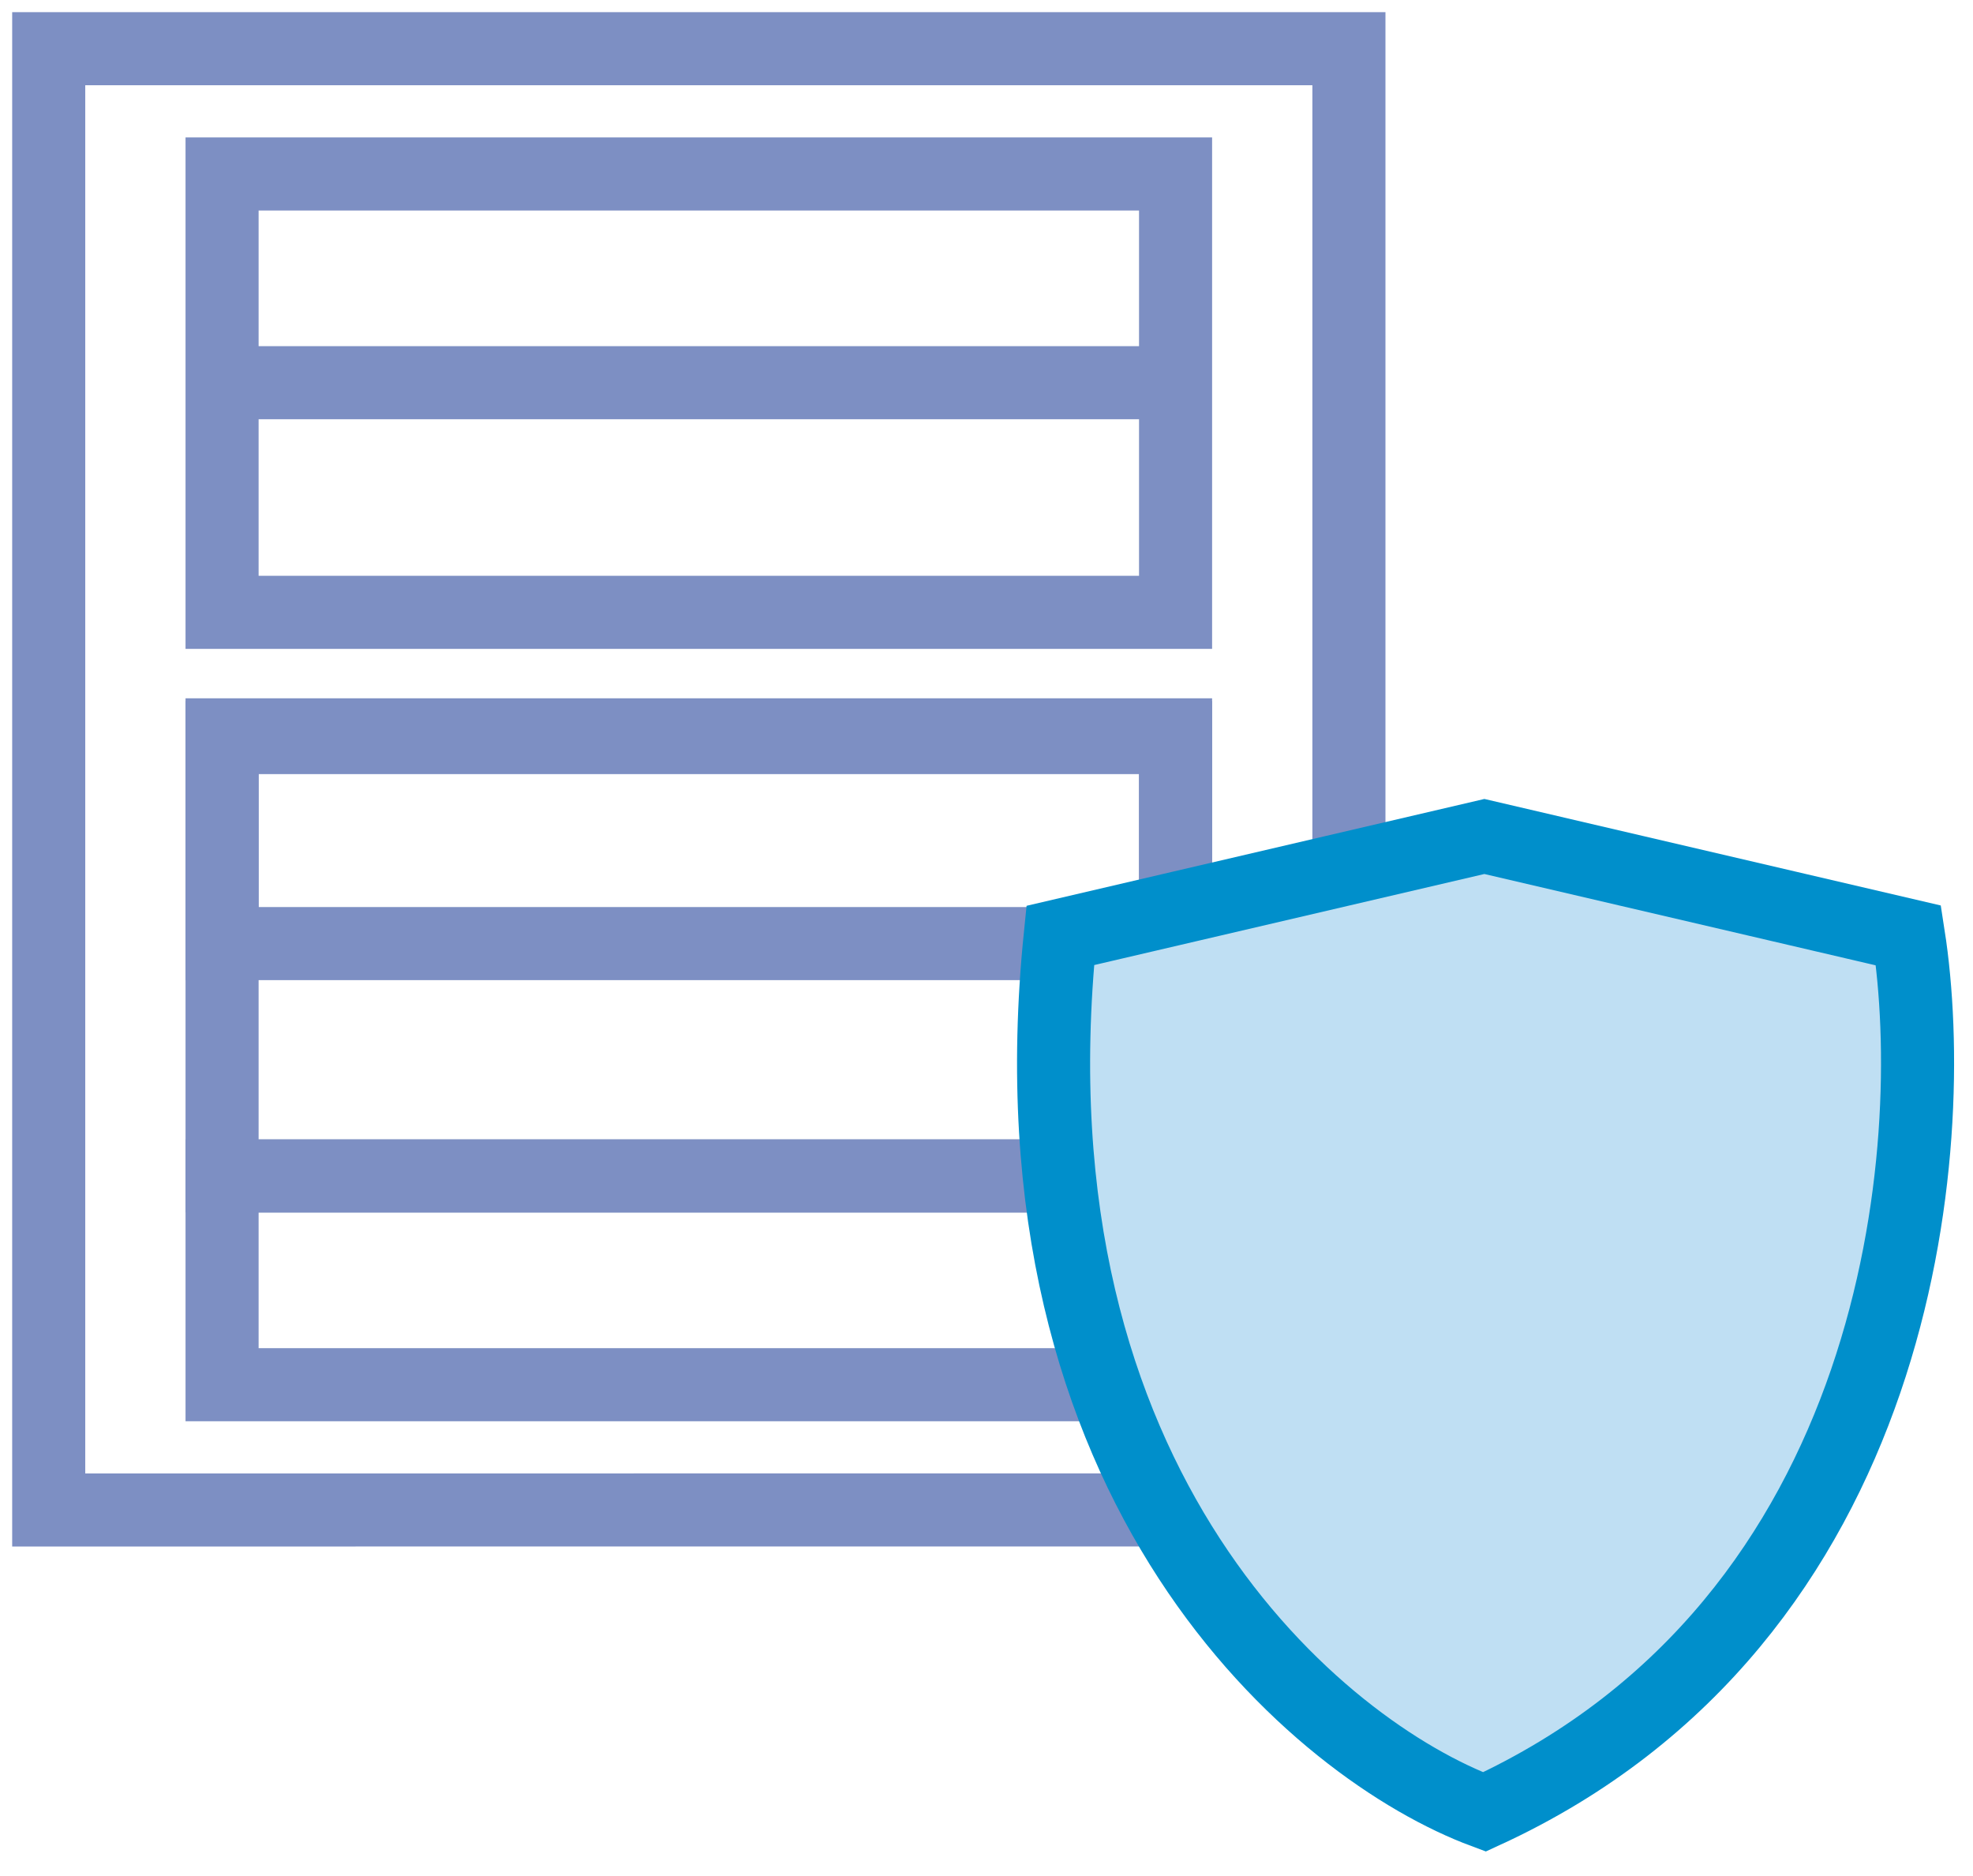 <?xml version="1.0" encoding="UTF-8"?> <svg xmlns="http://www.w3.org/2000/svg" width="81" height="77" viewBox="0 0 81 77" fill="none"><path d="M2 61.988L55.379 61.987L55.379 2L2 2L2 61.988Z" stroke="#7D8FC3" stroke-width="3" stroke-miterlimit="10"></path><path d="M9.117 48.276L48.262 48.276L48.262 30.279L9.117 30.279L9.117 48.276Z" stroke="#7D8FC3" stroke-width="3" stroke-miterlimit="10"></path><path d="M9.117 38.737L48.262 38.737L48.262 30.167L9.117 30.167L9.117 38.737Z" stroke="#7D8FC3" stroke-width="3" stroke-miterlimit="10"></path><path d="M9.117 56.846L48.262 56.846L48.262 48.276L9.117 48.276L9.117 56.846Z" stroke="#7D8FC3" stroke-width="3" stroke-miterlimit="10"></path><path d="M9.117 25.138L48.262 25.138L48.262 7.142L9.117 7.142L9.117 25.138Z" stroke="#7D8FC3" stroke-width="3" stroke-miterlimit="10"></path><path d="M9.117 15.711L48.262 15.711" stroke="#7D8FC3" stroke-width="3" stroke-miterlimit="10"></path><path d="M60.94 34.34L43.529 38.403C41.207 61.153 54.169 71.87 60.94 74.385C78.118 66.492 79.705 47.108 78.35 38.403L60.94 34.34Z" fill="#BFDFF3" stroke="#008FCB" stroke-width="3"></path></svg> 